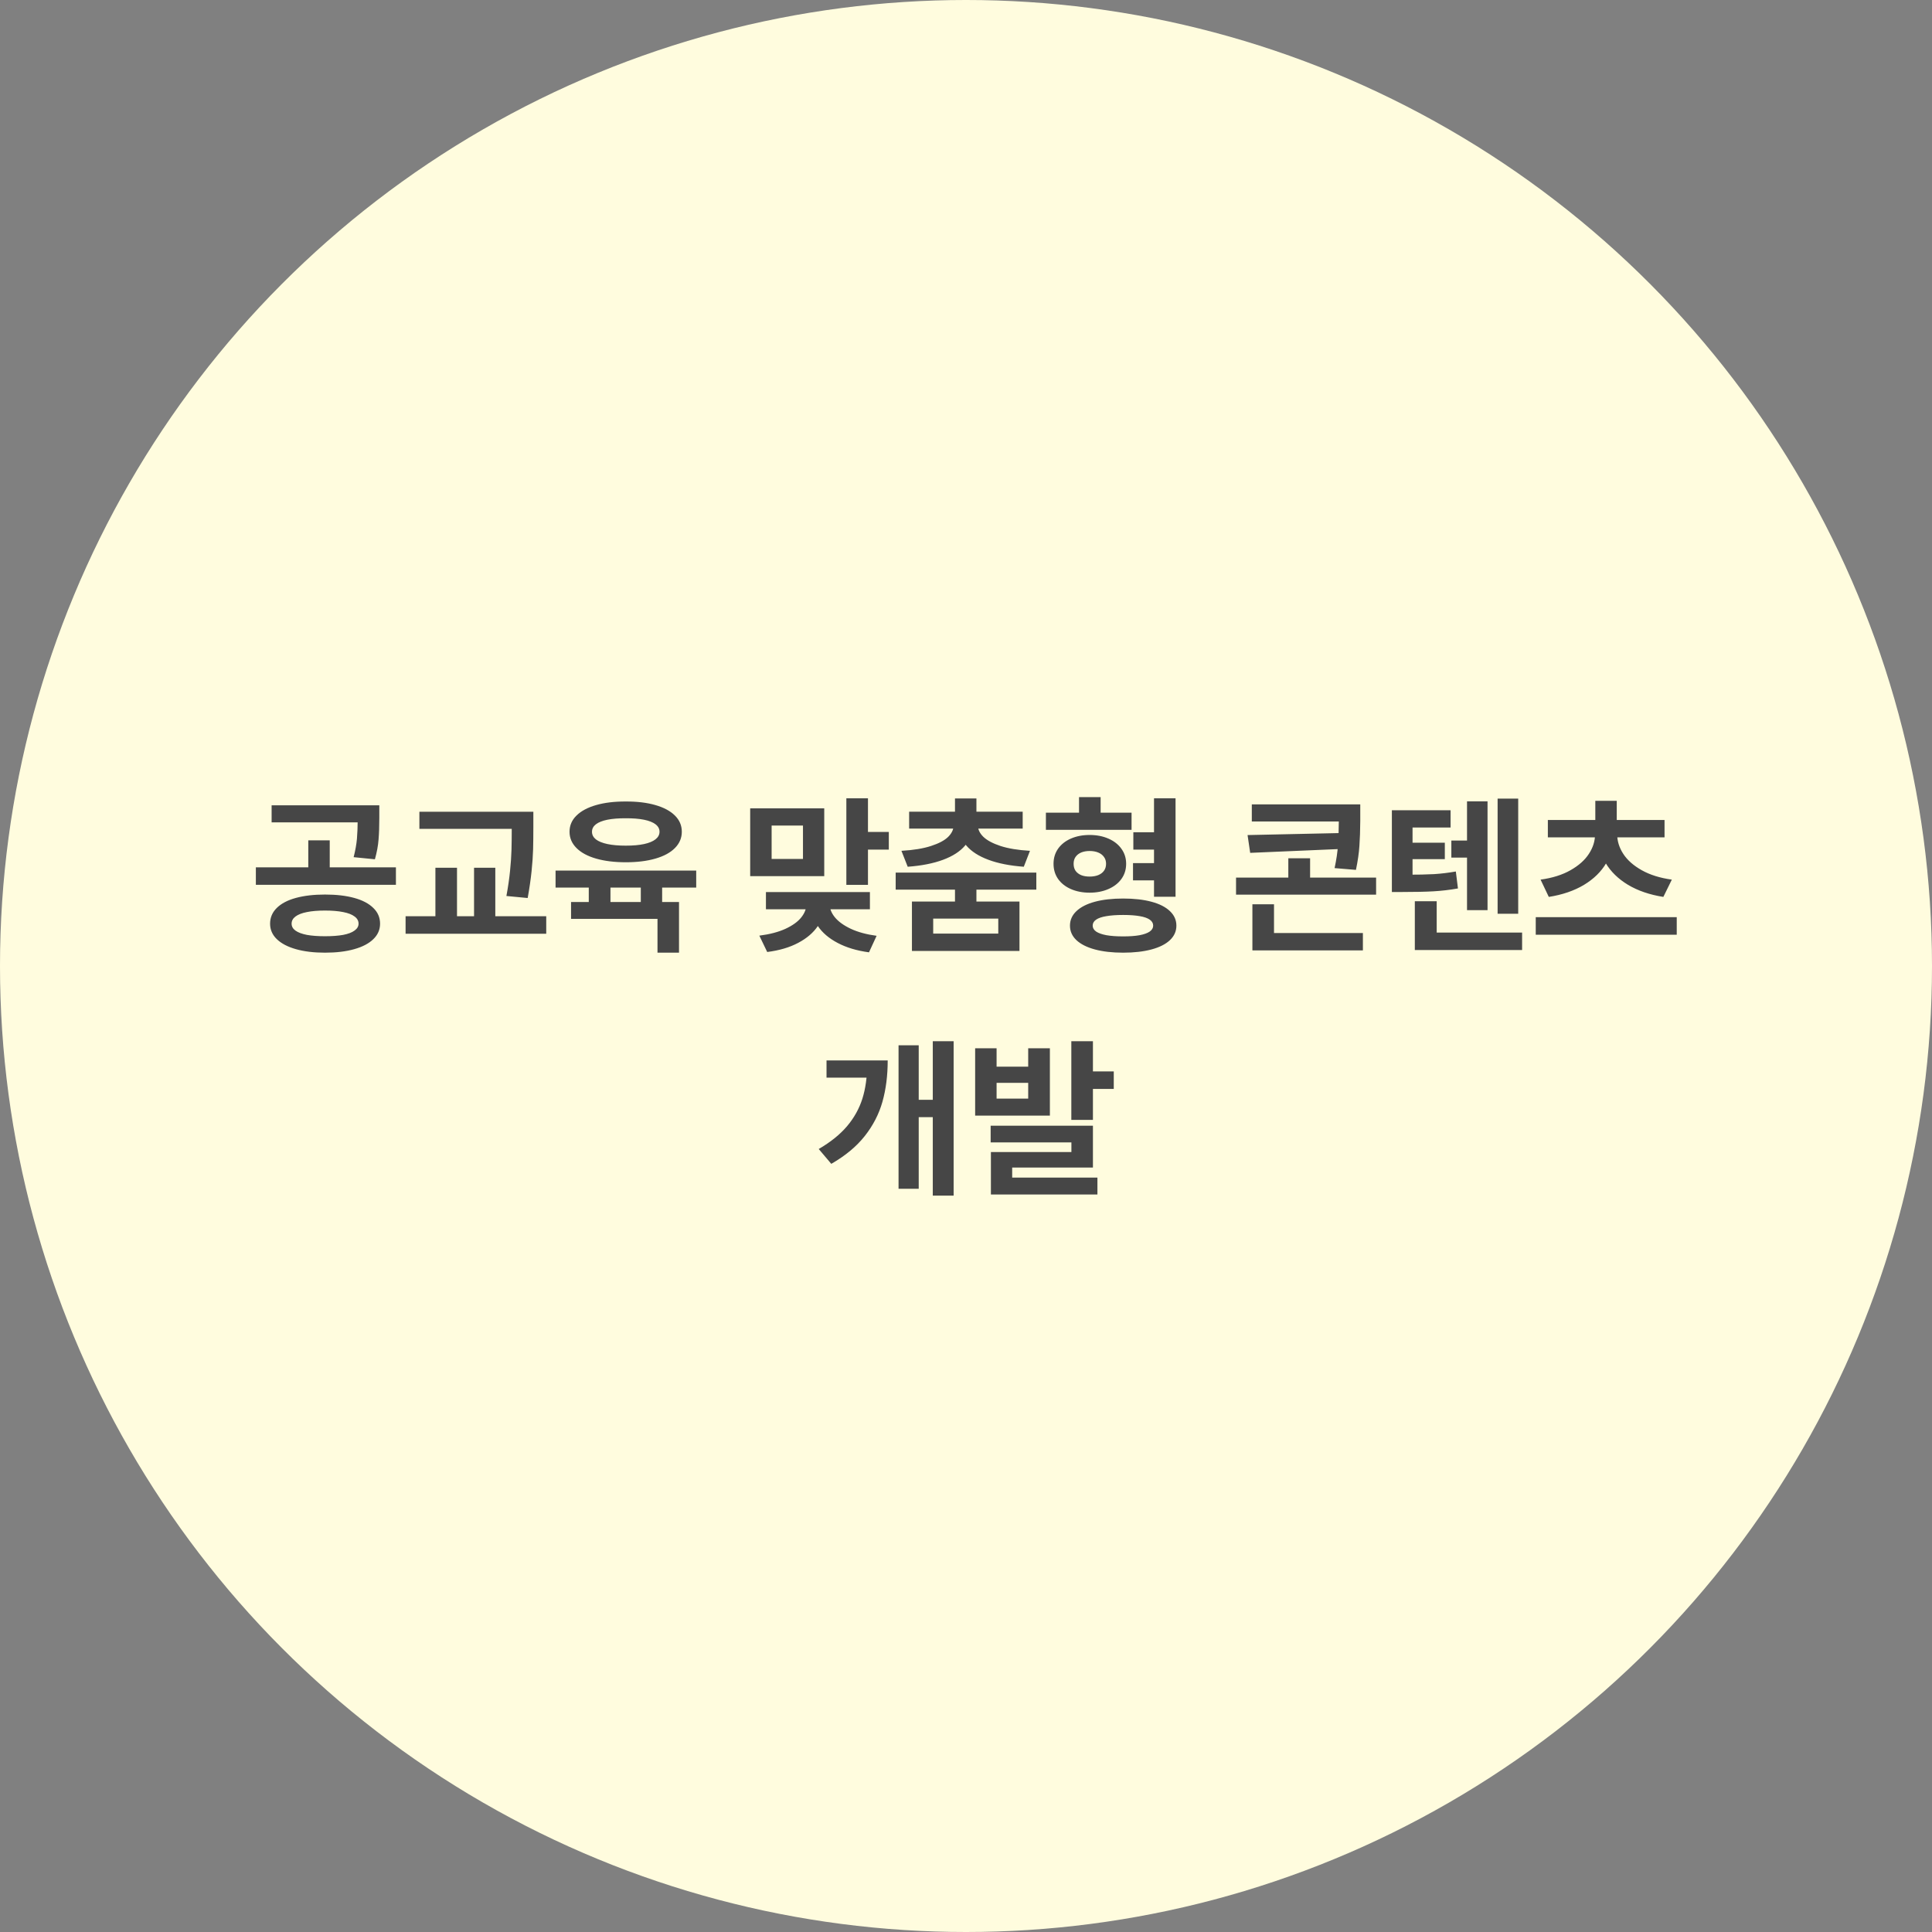 <svg width="167" height="167" viewBox="0 0 167 167" fill="none" xmlns="http://www.w3.org/2000/svg">
<rect x="0" y="0" width="167" height="167" fill="#808080" stroke="none"/>
<circle cx="83.5" cy="83.5" r="83.5" fill="#FFFCDE"/>
<path d="M28.092 77.323C29.069 77.323 29.911 77.421 30.619 77.616C31.332 77.811 31.881 78.1 32.267 78.481C32.658 78.856 32.853 79.311 32.853 79.843C32.853 80.36 32.658 80.807 32.267 81.183C31.881 81.559 31.33 81.847 30.612 82.047C29.899 82.248 29.059 82.348 28.092 82.348C27.135 82.348 26.3 82.248 25.587 82.047C24.875 81.847 24.323 81.559 23.932 81.183C23.541 80.807 23.346 80.36 23.346 79.843C23.346 79.315 23.539 78.861 23.925 78.481C24.311 78.1 24.86 77.811 25.573 77.616C26.291 77.421 27.13 77.323 28.092 77.323ZM28.092 78.707C27.477 78.707 26.955 78.751 26.525 78.839C26.1 78.922 25.773 79.049 25.544 79.22C25.319 79.386 25.206 79.594 25.206 79.843C25.206 80.082 25.319 80.282 25.544 80.443C25.773 80.605 26.1 80.727 26.525 80.81C26.955 80.888 27.477 80.927 28.092 80.927C28.712 80.927 29.237 80.888 29.667 80.81C30.097 80.727 30.424 80.602 30.648 80.436C30.878 80.27 30.993 80.072 30.993 79.843C30.993 79.594 30.878 79.386 30.648 79.22C30.424 79.049 30.097 78.922 29.667 78.839C29.237 78.751 28.712 78.707 28.092 78.707ZM31.989 71.083H23.478V69.611H31.989V71.083ZM34.223 76.481H22.116V74.972H34.223V76.481ZM28.502 75.375H26.649V72.636H28.502V75.375ZM32.787 70.702C32.787 71.425 32.765 72.05 32.721 72.577C32.682 73.1 32.577 73.666 32.406 74.276L30.568 74.093C30.719 73.498 30.814 72.965 30.854 72.497C30.893 72.023 30.915 71.464 30.919 70.819V70.702V69.611H32.787V70.702ZM44.755 71.647H36.252V70.168H44.755V71.647ZM47.216 80.714H35.058V79.198H47.216V80.714ZM39.503 79.696H37.636V75.009H39.503V79.696ZM46.102 71.471C46.102 72.213 46.095 72.858 46.081 73.405C46.066 73.952 46.022 74.584 45.949 75.302C45.876 76.015 45.763 76.789 45.612 77.624L43.773 77.448C43.915 76.681 44.02 75.959 44.088 75.28C44.157 74.601 44.198 73.991 44.213 73.449C44.227 72.902 44.235 72.291 44.235 71.618V71.471V70.168H46.102V71.471ZM42.814 79.696H40.976V75.009H42.814V79.696ZM52.768 78.605H50.893V75.954H52.768V78.605ZM57.235 78.583H55.39V75.954H57.235V78.583ZM60.18 76.723H48.022V75.251H60.18V76.723ZM58.693 82.348H56.833V79.425H49.362V77.968H58.693V82.348ZM54.093 69.281C55.07 69.276 55.922 69.379 56.649 69.589C57.382 69.799 57.946 70.102 58.341 70.497C58.737 70.888 58.935 71.354 58.935 71.896C58.935 72.433 58.737 72.902 58.341 73.302C57.946 73.703 57.382 74.008 56.649 74.218C55.922 74.428 55.07 74.533 54.093 74.533C53.117 74.533 52.262 74.428 51.53 74.218C50.797 74.008 50.231 73.703 49.831 73.302C49.43 72.902 49.23 72.433 49.23 71.896C49.23 71.354 49.43 70.888 49.831 70.497C50.231 70.102 50.797 69.799 51.53 69.589C52.262 69.379 53.117 69.276 54.093 69.281ZM54.093 70.731C53.473 70.727 52.943 70.768 52.504 70.856C52.069 70.944 51.737 71.076 51.508 71.251C51.283 71.427 51.171 71.642 51.171 71.896C51.171 72.155 51.283 72.374 51.508 72.555C51.737 72.731 52.069 72.865 52.504 72.958C52.943 73.051 53.473 73.097 54.093 73.097C54.718 73.097 55.246 73.051 55.675 72.958C56.105 72.865 56.435 72.728 56.664 72.548C56.894 72.367 57.008 72.15 57.008 71.896C57.008 71.642 56.894 71.427 56.664 71.251C56.435 71.076 56.102 70.944 55.668 70.856C55.233 70.768 54.709 70.727 54.093 70.731ZM71.247 75.734H64.845V69.874H71.247V75.734ZM66.698 74.247H69.408V71.361H66.698V74.247ZM75.026 76.488H73.158V69.003H75.026V76.488ZM76.828 73.441H74.499V71.911H76.828V73.441ZM71.276 78.122C71.276 78.825 71.083 79.464 70.697 80.04C70.311 80.617 69.745 81.103 68.998 81.498C68.256 81.894 67.362 82.157 66.317 82.289L65.636 80.876C66.525 80.763 67.274 80.568 67.885 80.29C68.5 80.006 68.957 79.679 69.254 79.308C69.557 78.932 69.709 78.537 69.709 78.122V77.792H71.276V78.122ZM71.708 78.122C71.708 78.522 71.859 78.91 72.162 79.286C72.47 79.662 72.929 79.994 73.539 80.282C74.154 80.57 74.899 80.773 75.773 80.89L75.114 82.318C74.064 82.177 73.161 81.906 72.404 81.505C71.652 81.11 71.081 80.622 70.69 80.04C70.299 79.455 70.104 78.815 70.104 78.122V77.792H71.708V78.122ZM75.194 78.598H66.207V77.111H75.194V78.598ZM84.401 78.583H82.548V76.606H84.401V78.583ZM89.579 76.898H77.421V75.426H89.579V76.898ZM84.401 70.966H82.548V69.018H84.401V70.966ZM84.071 71.325C84.071 71.994 83.854 72.582 83.419 73.09C82.99 73.598 82.355 74.008 81.515 74.32C80.675 74.633 79.657 74.833 78.461 74.921L77.919 73.544C78.949 73.485 79.801 73.346 80.475 73.126C81.154 72.907 81.649 72.643 81.962 72.335C82.274 72.023 82.431 71.686 82.431 71.325V71.068H84.071V71.325ZM84.525 71.325C84.525 71.686 84.682 72.02 84.994 72.328C85.311 72.636 85.807 72.902 86.481 73.126C87.16 73.346 88.009 73.485 89.03 73.544L88.495 74.921C87.299 74.833 86.281 74.633 85.441 74.32C84.601 74.008 83.964 73.598 83.529 73.09C83.1 72.582 82.885 71.994 82.885 71.325V71.068H84.525V71.325ZM88.4 71.625H78.585V70.16H88.4V71.625ZM88.122 82.201H78.827V77.931H88.122V82.201ZM80.665 80.7H86.29V79.403H80.665V80.7ZM100.463 73.441H97.965V71.94H100.463V73.441ZM100.412 76.1H97.936V74.606H100.412V76.1ZM97.811 71.728H90.407V70.248H97.811V71.728ZM94.186 72.174C94.791 72.174 95.334 72.279 95.812 72.489C96.295 72.699 96.671 72.995 96.94 73.376C97.209 73.751 97.343 74.181 97.343 74.665C97.343 75.158 97.209 75.592 96.94 75.968C96.671 76.344 96.295 76.637 95.812 76.847C95.334 77.057 94.791 77.162 94.186 77.162C93.581 77.162 93.039 77.057 92.56 76.847C92.086 76.637 91.718 76.344 91.454 75.968C91.195 75.592 91.066 75.158 91.066 74.665C91.066 74.176 91.195 73.744 91.454 73.368C91.718 72.992 92.086 72.699 92.56 72.489C93.039 72.279 93.581 72.174 94.186 72.174ZM94.186 73.559C93.908 73.559 93.664 73.603 93.454 73.69C93.249 73.778 93.087 73.905 92.97 74.071C92.858 74.232 92.802 74.43 92.802 74.665C92.802 74.904 92.858 75.106 92.97 75.272C93.087 75.434 93.249 75.558 93.454 75.646C93.659 75.729 93.903 75.77 94.186 75.77C94.469 75.77 94.716 75.729 94.926 75.646C95.141 75.558 95.307 75.434 95.424 75.272C95.546 75.106 95.607 74.904 95.607 74.665C95.607 74.43 95.546 74.232 95.424 74.071C95.307 73.905 95.141 73.778 94.926 73.69C94.716 73.603 94.469 73.559 94.186 73.559ZM95.138 71.266H93.27V68.9H95.138V71.266ZM101.613 77.514H99.752V69.003H101.613V77.514ZM97.086 77.668C98.029 77.668 98.844 77.76 99.533 77.946C100.226 78.131 100.758 78.402 101.129 78.759C101.5 79.11 101.686 79.528 101.686 80.011C101.686 80.495 101.5 80.912 101.129 81.264C100.758 81.615 100.226 81.884 99.533 82.069C98.839 82.255 98.024 82.348 97.086 82.348C96.144 82.348 95.329 82.255 94.64 82.069C93.952 81.884 93.419 81.615 93.043 81.264C92.672 80.912 92.487 80.495 92.487 80.011C92.487 79.528 92.672 79.11 93.043 78.759C93.419 78.402 93.952 78.131 94.64 77.946C95.329 77.76 96.144 77.668 97.086 77.668ZM97.086 79.088C96.51 79.088 96.027 79.123 95.636 79.191C95.246 79.254 94.95 79.355 94.75 79.491C94.55 79.628 94.45 79.801 94.45 80.011C94.45 80.211 94.55 80.382 94.75 80.524C94.955 80.661 95.253 80.766 95.644 80.839C96.034 80.907 96.515 80.941 97.086 80.941C97.648 80.941 98.119 80.907 98.5 80.839C98.886 80.766 99.179 80.661 99.379 80.524C99.579 80.382 99.679 80.211 99.679 80.011C99.679 79.801 99.579 79.628 99.379 79.491C99.184 79.355 98.895 79.254 98.515 79.191C98.134 79.123 97.658 79.088 97.086 79.088ZM116.715 71.01H108.205V69.53H116.715V71.01ZM117.58 70.936C117.575 71.767 117.55 72.492 117.506 73.112C117.467 73.727 117.367 74.42 117.206 75.192L115.36 75.038C115.517 74.311 115.614 73.649 115.653 73.053C115.697 72.453 115.722 71.747 115.727 70.936V70.783V69.53H117.58V70.783V70.936ZM108.065 73.72L107.838 72.182L116.283 71.999V73.368L108.065 73.72ZM118.949 77.331H106.842V75.858H118.949V77.331ZM113.244 76.818H111.361V74.189H113.244V76.818ZM117.807 82.15H108.256V80.648H117.807V82.15ZM110.124 81.337H108.256V78.165H110.124V81.337ZM127.541 74.13H125.453V72.658H127.541V74.13ZM131.232 78.986H129.452V69.032H131.232V78.986ZM128.581 78.671H126.808V69.267H128.581V78.671ZM131.569 82.121H122.296V80.612H131.569V82.121ZM124.186 81.615H122.296V77.902H124.186V81.615ZM121.535 75.609C122.545 75.609 123.356 75.592 123.966 75.558C124.582 75.519 125.207 75.443 125.841 75.331L126.024 76.796C125.307 76.923 124.599 77.006 123.9 77.045C123.207 77.084 122.311 77.103 121.212 77.103H120.312V75.609H121.212H121.535ZM125.387 71.53H122.099V76.115H120.312V70.036H125.387V71.53ZM124.889 74.262H121.564V72.841H124.889V74.262ZM144.936 80.795H132.748V79.279H144.936V80.795ZM139.516 72.108C139.516 73.012 139.293 73.839 138.849 74.591C138.41 75.343 137.765 75.976 136.916 76.488C136.066 76.996 135.053 77.343 133.876 77.528L133.166 76.034C134.186 75.893 135.048 75.622 135.751 75.221C136.459 74.821 136.989 74.35 137.34 73.808C137.697 73.266 137.875 72.699 137.875 72.108V71.823H139.516V72.108ZM139.787 72.108C139.787 72.699 139.962 73.266 140.314 73.808C140.666 74.35 141.198 74.821 141.911 75.221C142.624 75.622 143.49 75.893 144.511 76.034L143.778 77.528C142.602 77.343 141.586 76.996 140.731 76.488C139.882 75.976 139.232 75.343 138.783 74.591C138.339 73.839 138.117 73.012 138.117 72.108V71.823H139.787V72.108ZM143.881 72.379H133.795V70.878H143.881V72.379ZM139.75 71.486H137.897V69.223H139.75V71.486ZM82.431 103.348H80.629V90.003H82.431V103.348ZM81.171 96.565H78.9V95.064H81.171V96.565ZM76.732 91.665C76.732 92.969 76.581 94.158 76.278 95.232C75.976 96.302 75.465 97.29 74.748 98.199C74.035 99.102 73.07 99.903 71.855 100.601L70.77 99.319C71.791 98.724 72.606 98.067 73.217 97.349C73.827 96.626 74.269 95.833 74.543 94.969C74.816 94.1 74.953 93.121 74.953 92.032V91.665H76.732ZM75.495 93.152H71.444V91.665H75.495V93.152ZM79.413 102.754H77.67V90.355H79.413V102.754ZM86.144 92.2H88.876V90.611H90.751V96.434H84.291V90.611H86.144V92.2ZM88.876 94.961V93.599H86.144V94.961H88.876ZM94.472 96.8H92.604V90.003H94.472V96.8ZM96.273 94.126H93.695V92.61H96.273V94.126ZM94.472 100.923H87.492V102.52H85.653V99.583H92.611V98.748H85.631V97.305H94.472V100.923ZM94.86 103.252H85.653V101.788H94.86V103.252Z" fill="#464646"/>
</svg>
